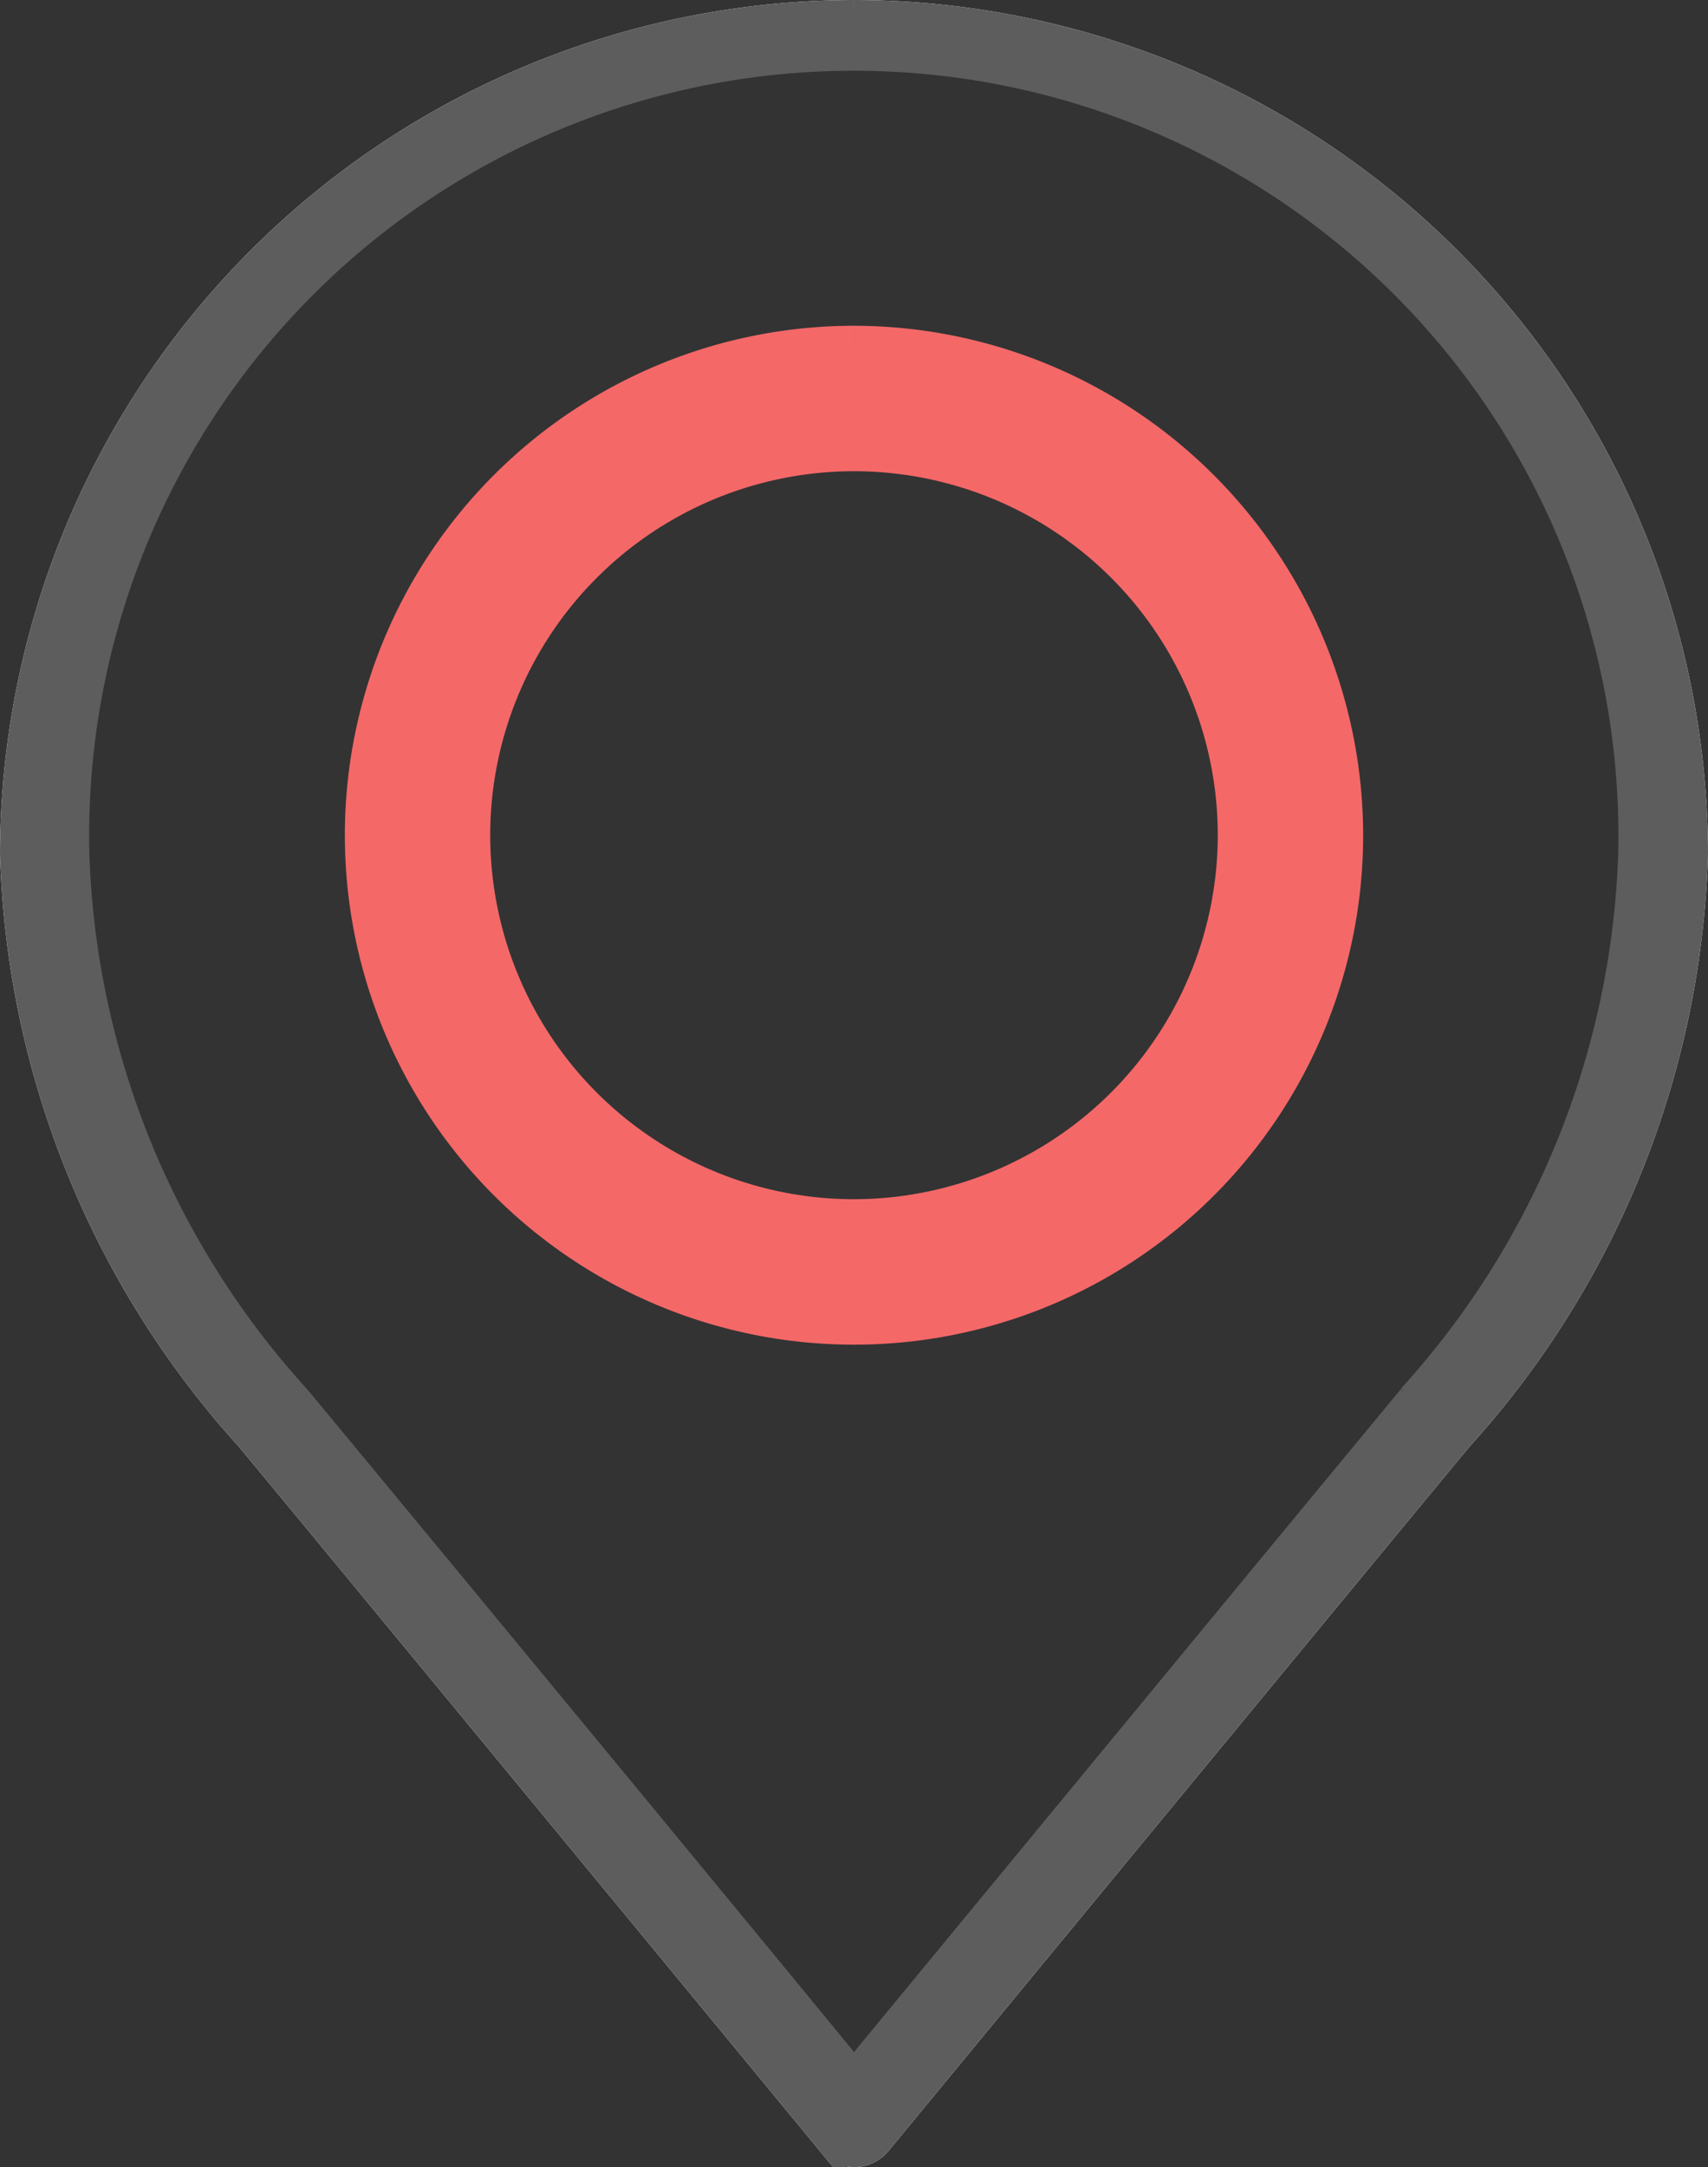<svg xmlns="http://www.w3.org/2000/svg" width="15.25" height="19.337" viewBox="0 0 15.25 19.337">
  <rect x="0" y="0" width="15.25" height="19.337" fill="#333333" stroke="none"/>
  <g id="icon" transform="translate(-608.875 -61.875)">
    <path id="パス_9510" data-name="パス 9510" d="M7.5,0A7.509,7.509,0,0,0,0,7.5a8.107,8.107,0,0,0,2.1,5.2c.637.766,5.144,6.232,5.19,6.288a.274.274,0,0,0,.423,0c.045-.055,4.553-5.522,5.19-6.288A8.108,8.108,0,0,0,15,7.5,7.508,7.508,0,0,0,7.5,0" transform="translate(609 62)" fill="none" stroke="#fff" stroke-width="0.25"/>
    <path id="パス_9485" data-name="パス 9485" d="M7.5,0A7.509,7.509,0,0,0,0,7.5a8.107,8.107,0,0,0,2.1,5.2c.637.766,5.144,6.232,5.19,6.288a.274.274,0,0,0,.423,0c.045-.055,4.553-5.522,5.19-6.288A8.108,8.108,0,0,0,15,7.5,7.508,7.508,0,0,0,7.5,0m4.98,12.35c-.558.67-4.076,4.936-4.98,6.033-.9-1.1-4.422-5.363-4.98-6.033A7.578,7.578,0,0,1,.548,7.5a6.952,6.952,0,1,1,13.9,0,7.579,7.579,0,0,1-1.972,4.85" transform="translate(609 62)" fill="#5d5d5d" stroke="#5d5d5d" stroke-width="0.25"/>
    <path id="パス_9486" data-name="パス 9486" d="M43.677,37.475a4.171,4.171,0,1,0,4.171,4.171,4.176,4.176,0,0,0-4.171-4.171m0,7.794A3.623,3.623,0,1,1,47.3,41.646a3.627,3.627,0,0,1-3.623,3.623" transform="translate(572.823 27.682)" fill="#f56868" stroke="#f56868" stroke-width="0.75"/>
  </g>
</svg>
